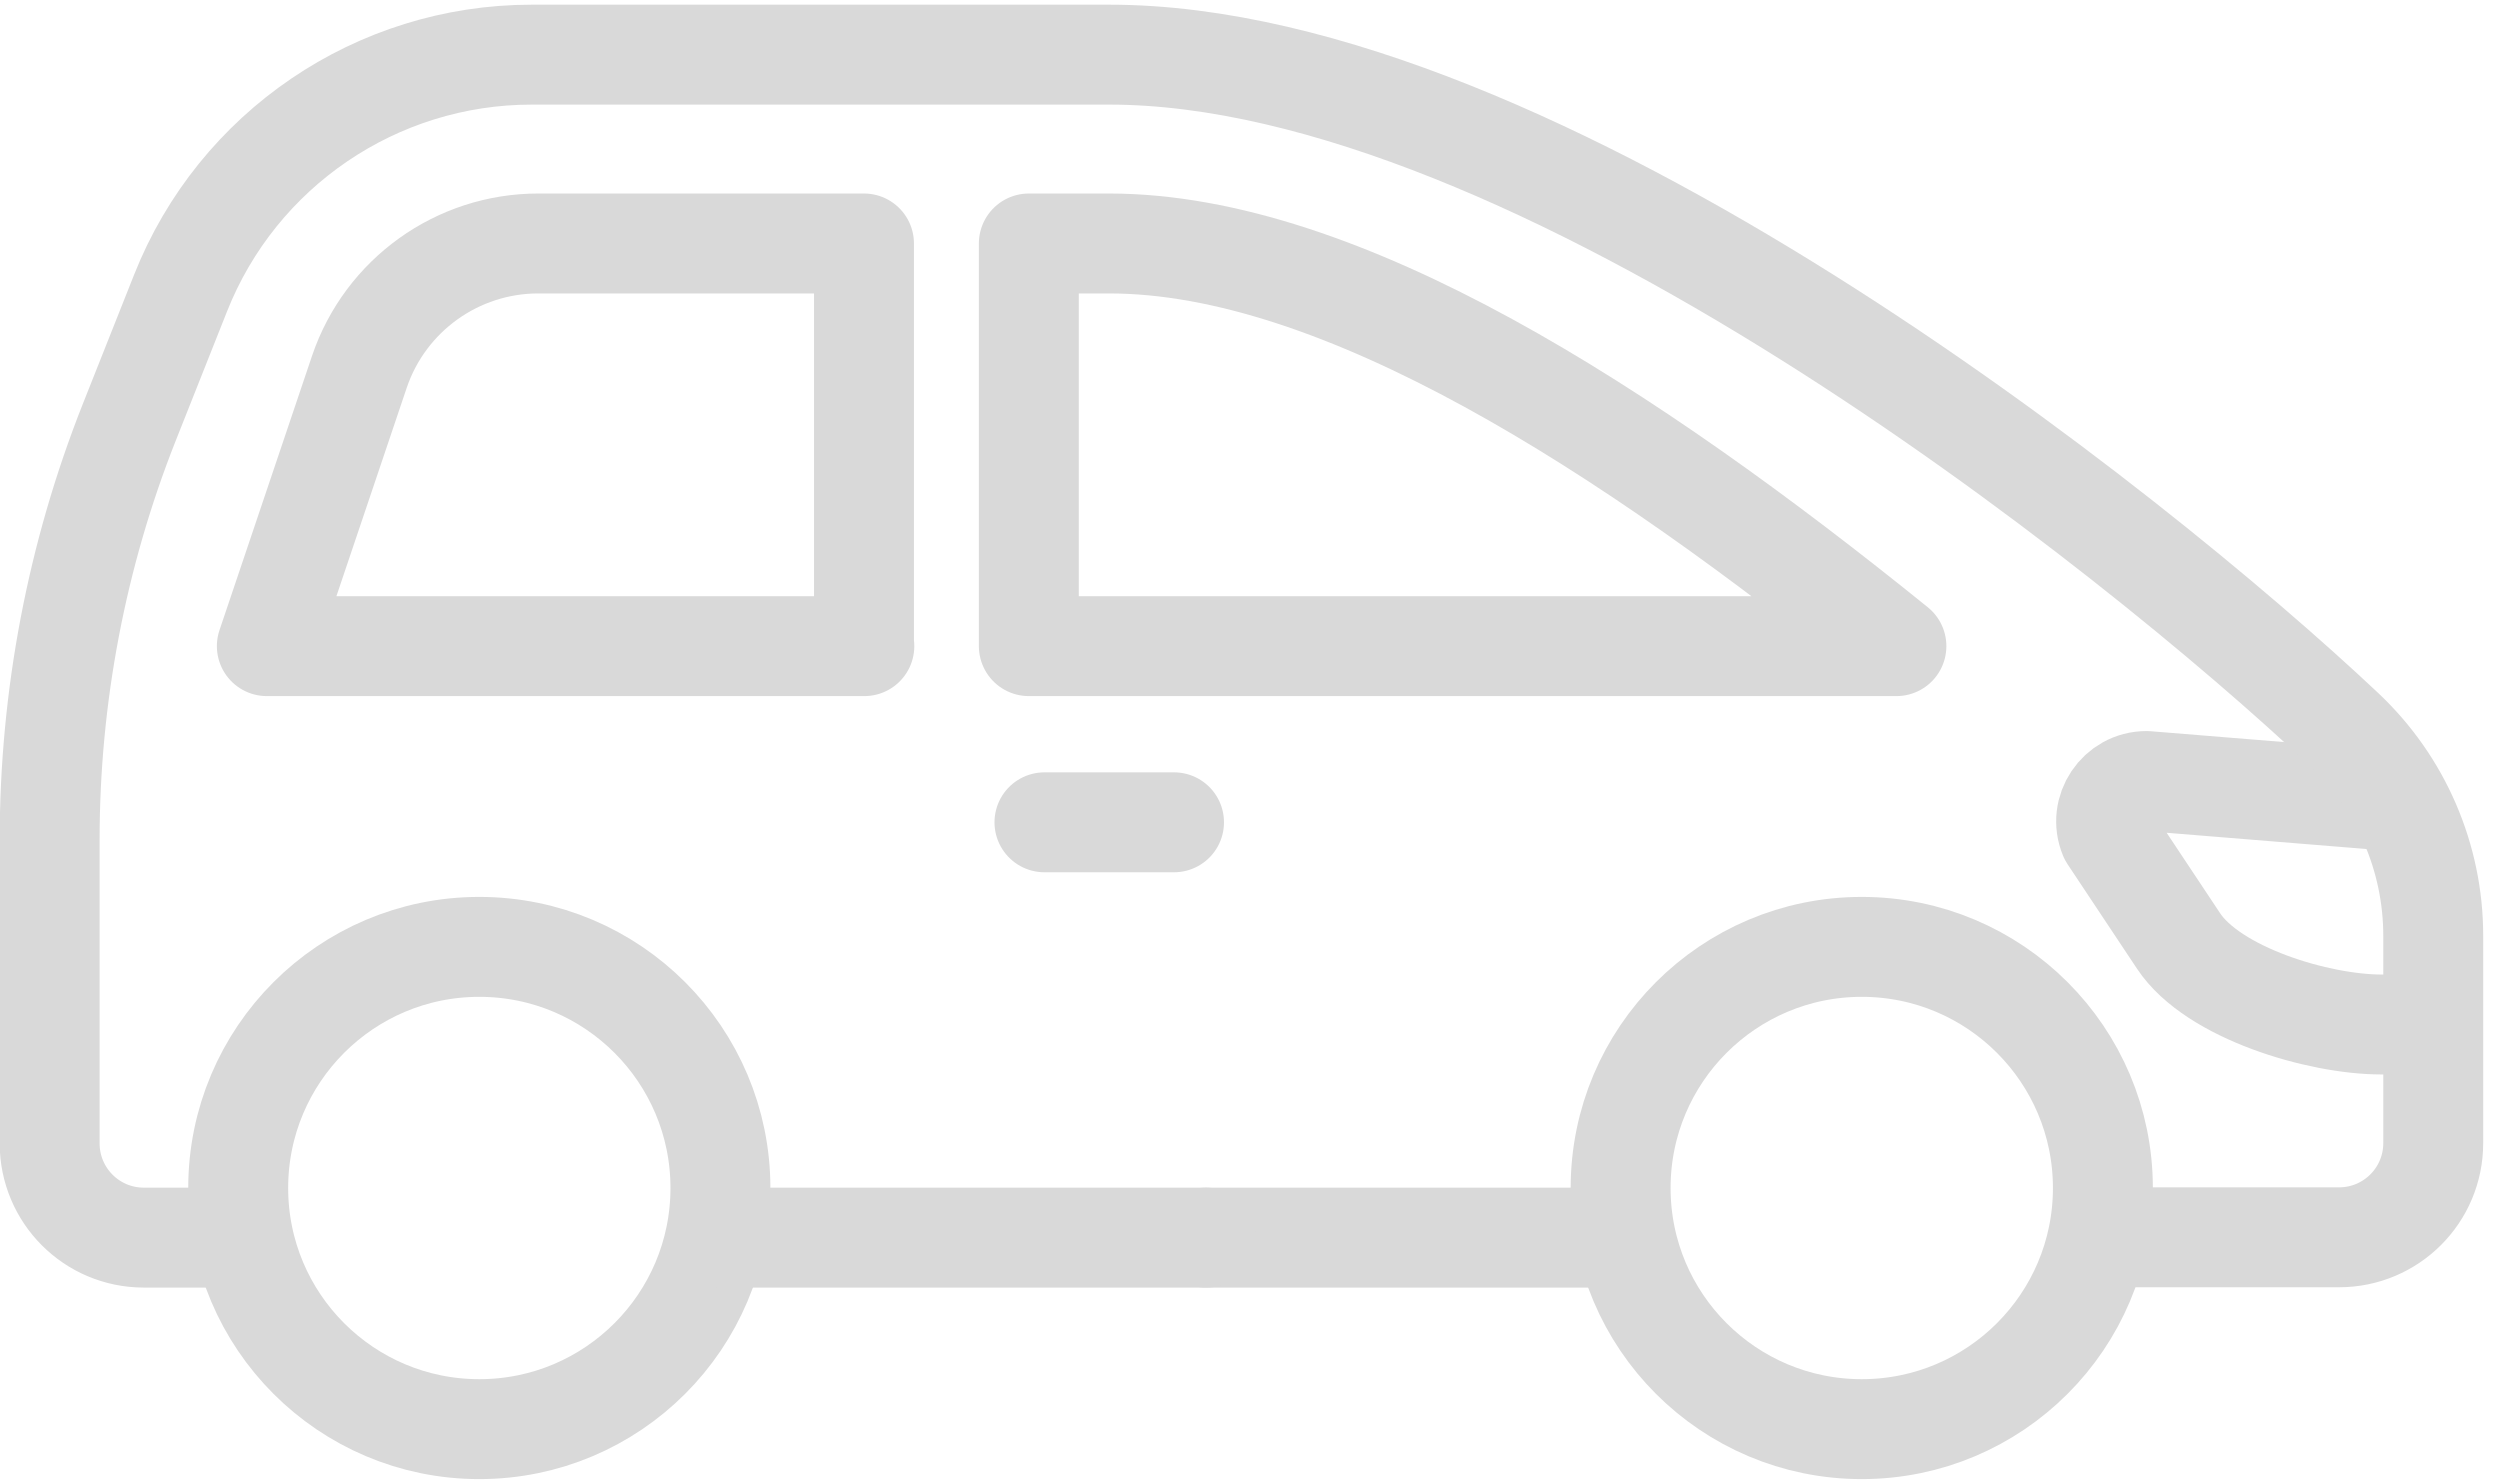 <svg viewBox="0 0 64 38" fill="none" xmlns="http://www.w3.org/2000/svg">
<path d="M47.661 36.586C51.07 36.586 53.834 33.822 53.834 30.413C53.834 27.004 51.07 24.24 47.661 24.24C44.252 24.24 41.488 27.004 41.488 30.413C41.488 33.822 44.252 36.586 47.661 36.586Z" stroke="#D9D9D9" stroke-width="2.558" stroke-linecap="round" stroke-linejoin="round"/>
<path d="M30.874 31.683H41.489" stroke="#D9D9D9" stroke-width="2.558" stroke-linecap="round" stroke-linejoin="round"/>
<path d="M26.738 21.051H30.055" stroke="#D9D9D9" stroke-width="2.558" stroke-linecap="round" stroke-linejoin="round"/>
<path d="M62.173 26.227H60.962C59.359 26.227 56.656 25.425 55.77 24.087L53.996 21.418C53.715 20.744 54.218 19.994 54.951 19.994L61.252 20.506" stroke="#D9D9D9" stroke-width="2.558" stroke-linecap="round" stroke-linejoin="round"/>
<path d="M12.27 36.586C15.68 36.586 18.443 33.822 18.443 30.413C18.443 27.004 15.68 24.24 12.27 24.24C8.861 24.24 6.098 27.004 6.098 30.413C6.098 33.822 8.861 36.586 12.27 36.586Z" stroke="#D9D9D9" stroke-width="2.558" stroke-linecap="round" stroke-linejoin="round"/>
<path d="M30.874 31.683H18.443" stroke="#D9D9D9" stroke-width="2.558" stroke-linecap="round" stroke-linejoin="round"/>
<path d="M6.097 31.683H3.684C2.346 31.683 1.271 30.601 1.271 29.27V21.503C1.271 17.846 1.962 14.214 3.309 10.812L4.622 7.504C6.08 3.821 9.644 1.399 13.608 1.399H28.401C39.306 1.399 54.567 13.549 60.006 18.673C61.464 20.046 62.291 21.955 62.291 23.959V29.262C62.291 30.601 61.209 31.675 59.879 31.675H53.834" stroke="#D9D9D9" stroke-width="2.558" stroke-linecap="round" stroke-linejoin="round"/>
<path d="M22.127 16.541H6.831L9.201 9.516C9.866 7.555 11.708 6.233 13.78 6.233H22.118V16.541H22.127Z" stroke="#D9D9D9" stroke-width="2.558" stroke-linecap="round" stroke-linejoin="round"/>
<path d="M26.338 6.233H28.393C34.318 6.233 41.642 10.957 48.548 16.541H26.338V6.233Z" stroke="#D9D9D9" stroke-width="2.558" stroke-linecap="round" stroke-linejoin="round"/>
</svg>
